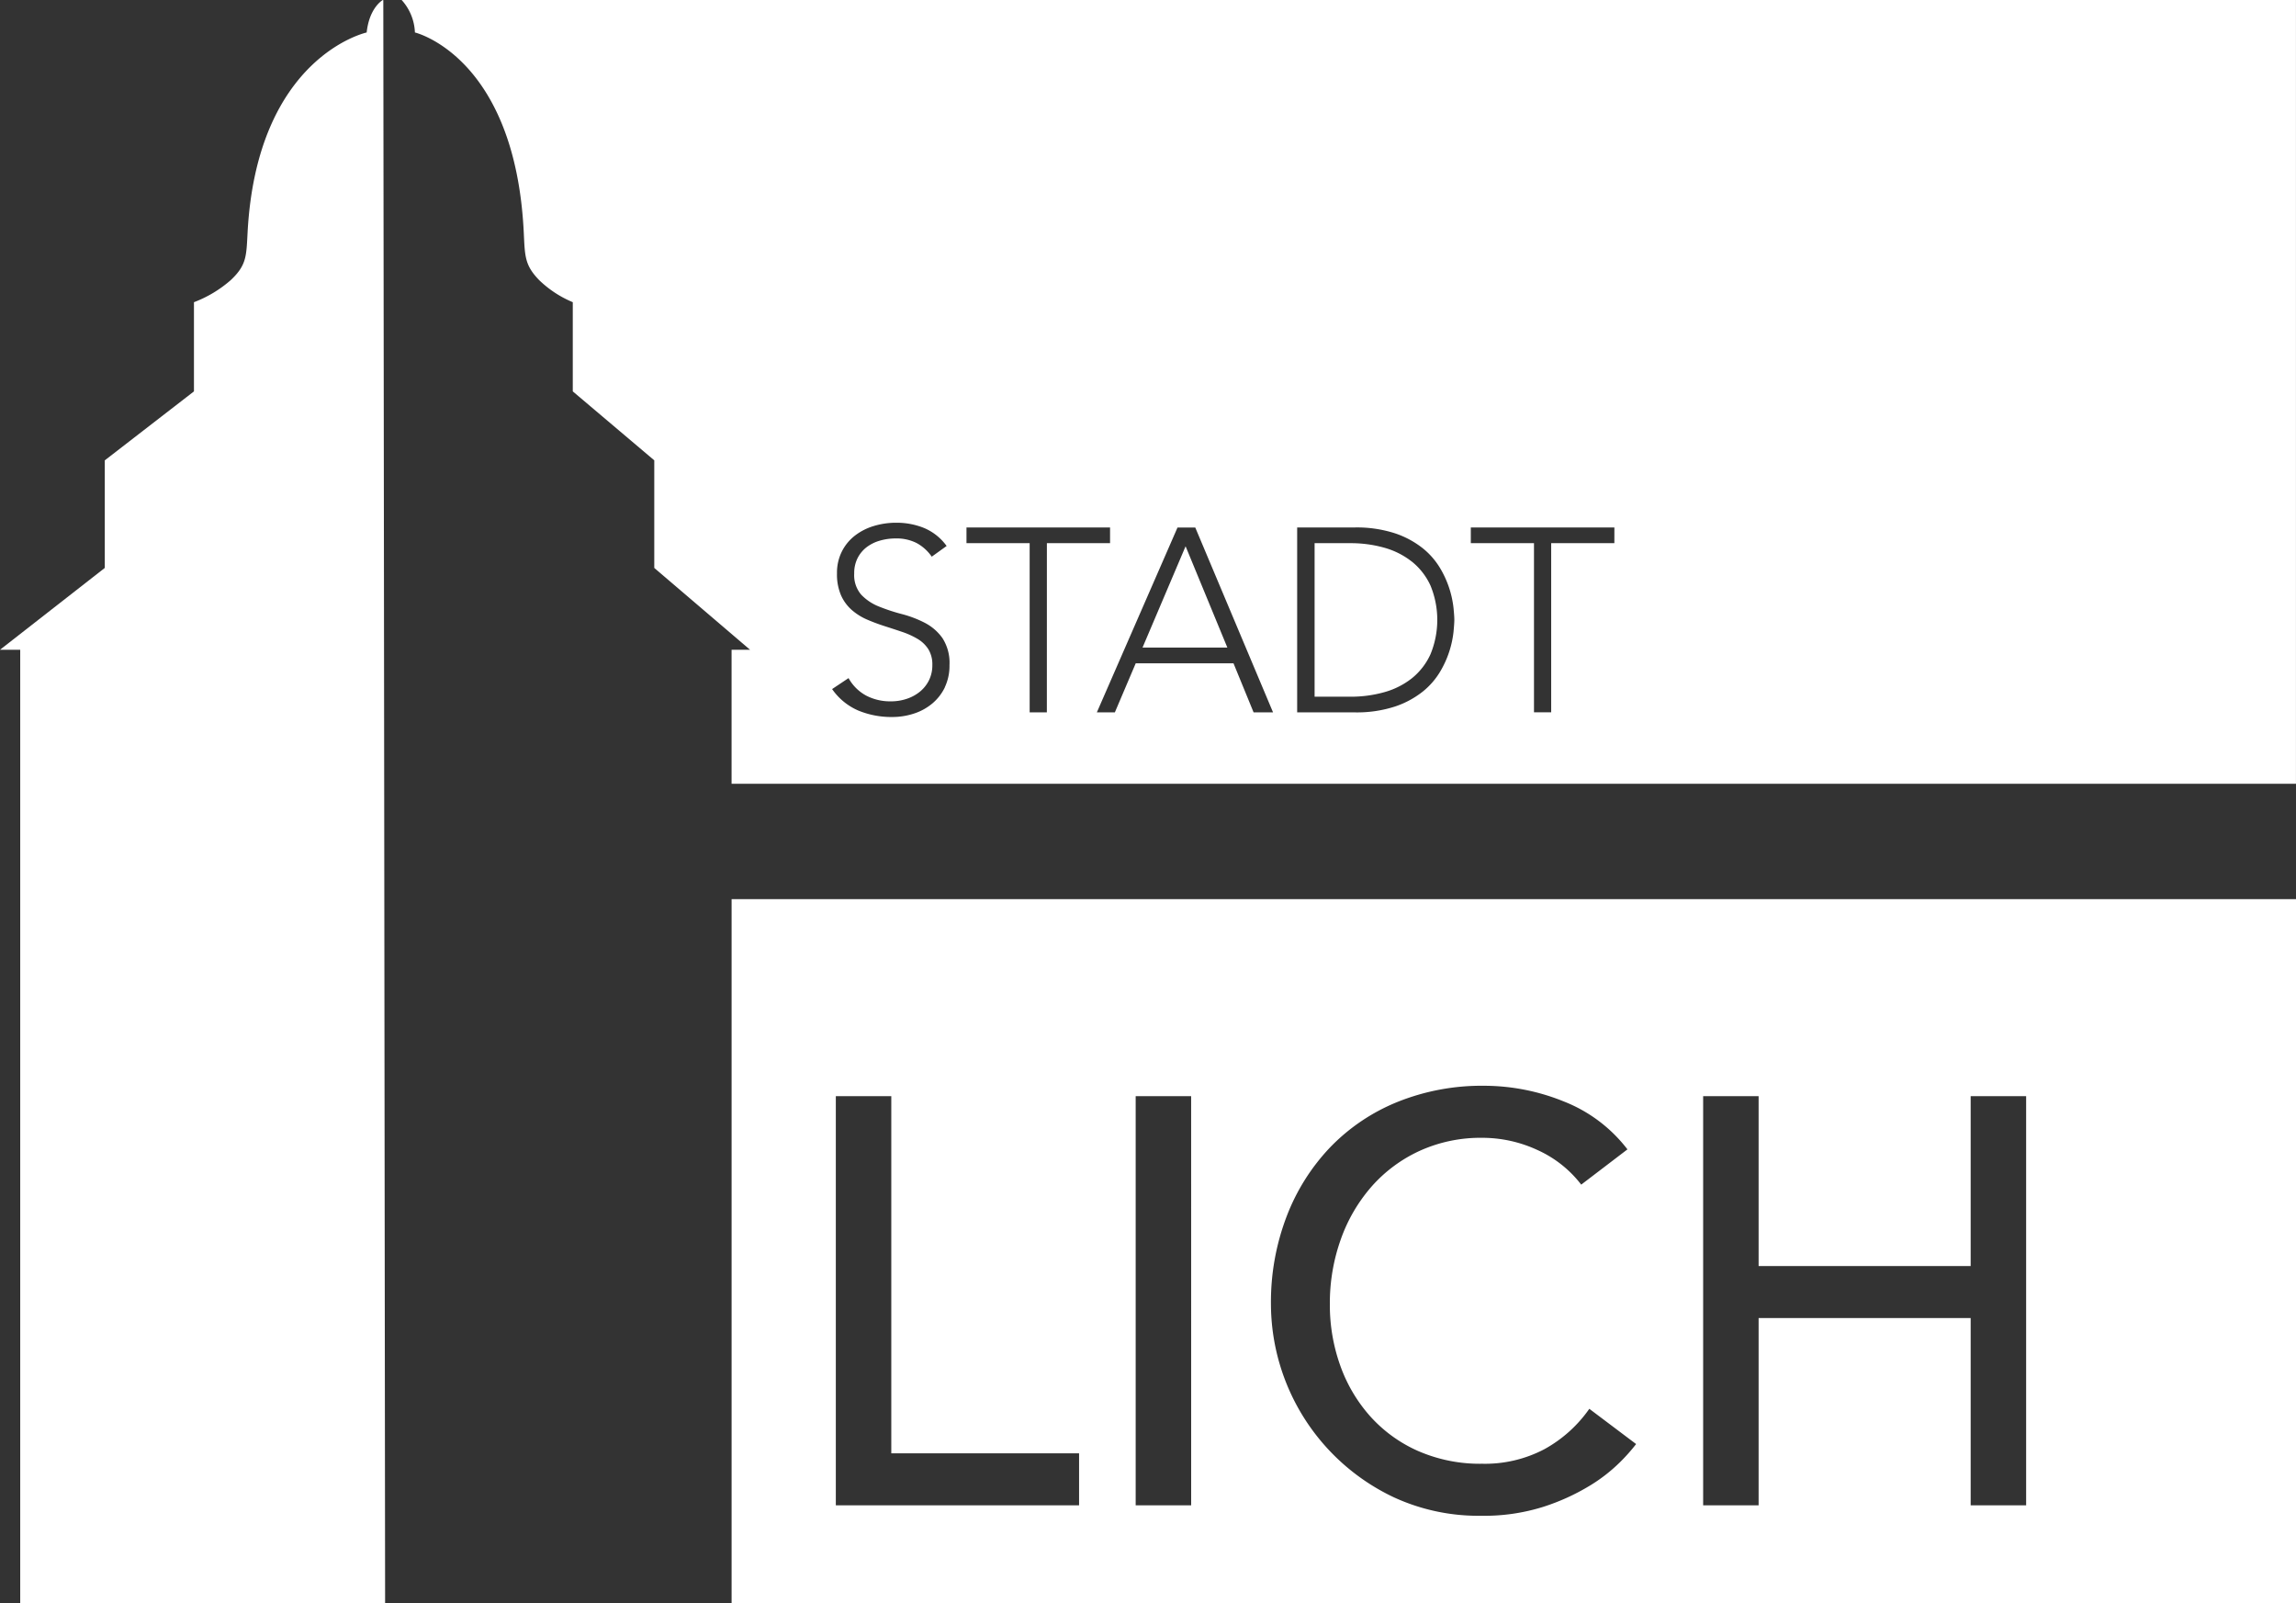 <svg xmlns="http://www.w3.org/2000/svg" xmlns:xlink="http://www.w3.org/1999/xlink" width="253.579" height="177.024" viewBox="0 0 253.579 177.024">
  <rect x="0" y="0" width="253.579" height="177.024" fill="#333333" stroke="none"/>
  <defs>
    <clipPath id="clip-path">
      <rect id="Rechteck_1" data-name="Rechteck 1" width="253.579" height="177.024" fill="none"/>
    </clipPath>
  </defs>
  <g id="Gruppe_1" data-name="Gruppe 1" clip-path="url(#clip-path)">
    <path id="Pfad_1" data-name="Pfad 1" d="M2.233,177.023h40.3L42.333.045a.045.045,0,0,0-.069-.038c-.3.191-1.5,1.1-1.768,3.579,0,0-12.116,2.634-13.153,22.1-.138,2.6-.1,3.587-1.861,5.245a13.3,13.3,0,0,1-4.061,2.437v9.848l-9.848,7.614V62.709L0,71.745H2.233Z" transform="translate(0 0)" fill="#fff"/>
    <path id="Pfad_2" data-name="Pfad 2" d="M380.852,193.237h9.37l-4.613-11.186Z" transform="translate(-254.668 -121.733)" fill="#fff"/>
    <path id="Pfad_3" data-name="Pfad 3" d="M448.949,183.054a8.654,8.654,0,0,0-3.056-1.543,13.66,13.66,0,0,0-3.777-.5H438.2v16.952h3.921a13.635,13.635,0,0,0,3.777-.5,8.643,8.643,0,0,0,3.056-1.542A7.266,7.266,0,0,0,451,193.274a9.96,9.96,0,0,0,0-7.582,7.264,7.264,0,0,0-2.047-2.638" transform="translate(-293.011 -121.035)" fill="#fff"/>
    <path id="Pfad_4" data-name="Pfad 4" d="M243.873,377.387H416.651V299.642H243.873Zm38.377-10.808H255.384V321.4h6.126v39.437h20.74Zm12.379,0H288.5V321.4h6.126Zm47.351-4.754a17.928,17.928,0,0,1-3.382,2.616,23.954,23.954,0,0,1-5.073,2.3,21.706,21.706,0,0,1-6.86.989A22.291,22.291,0,0,1,317,365.685a23.668,23.668,0,0,1-13.56-21.314,26.475,26.475,0,0,1,1.723-9.667,22.871,22.871,0,0,1,4.818-7.658,21.546,21.546,0,0,1,7.434-5.009,24.919,24.919,0,0,1,9.572-1.786,23.438,23.438,0,0,1,8.774,1.723,16.382,16.382,0,0,1,7.052,5.3l-5.105,3.893a12.63,12.63,0,0,0-4.85-3.829,14.448,14.448,0,0,0-6.062-1.34,16.251,16.251,0,0,0-6.924,1.436,15.926,15.926,0,0,0-5.3,3.925,17.891,17.891,0,0,0-3.414,5.839,20.932,20.932,0,0,0-1.212,7.179,19.814,19.814,0,0,0,1.148,6.765,16.915,16.915,0,0,0,3.319,5.616,15.519,15.519,0,0,0,5.3,3.829,17.106,17.106,0,0,0,7.083,1.4,14.083,14.083,0,0,0,6.829-1.6,14.661,14.661,0,0,0,4.977-4.467l5.169,3.892a20.5,20.5,0,0,1-1.786,2.01m44.861,4.754h-6.126V345.9h-23.42v20.676h-6.126V321.4h6.126V340.16h23.42V321.4h6.126Z" transform="translate(-163.072 -200.364)" fill="#fff"/>
    <path id="Pfad_5" data-name="Pfad 5" d="M133.883,0a5.65,5.65,0,0,1,1.467,3.586s11.075,2.634,12.023,22.1c.127,2.6.093,3.587,1.7,5.245a11.934,11.934,0,0,0,3.712,2.437v9.848l9,7.614V62.71l10.579,9.035h-2.041v14.8H343.1V0H133.883Zm60,75.886a5.388,5.388,0,0,1-1.4,1.8,6.048,6.048,0,0,1-2.033,1.11,7.7,7.7,0,0,1-2.393.375,9.61,9.61,0,0,1-3.719-.706,6.8,6.8,0,0,1-2.912-2.379l1.816-1.211a4.877,4.877,0,0,0,1.946,1.932,5.724,5.724,0,0,0,2.725.634,5.436,5.436,0,0,0,1.787-.288,4.551,4.551,0,0,0,1.456-.807,3.794,3.794,0,0,0,.98-1.254,3.717,3.717,0,0,0,.36-1.658,3.19,3.19,0,0,0-.447-1.759,3.589,3.589,0,0,0-1.2-1.139,8.866,8.866,0,0,0-1.687-.764q-.937-.317-1.932-.634t-1.932-.721a6.454,6.454,0,0,1-1.686-1.053,4.681,4.681,0,0,1-1.2-1.629,5.823,5.823,0,0,1-.447-2.422,5.25,5.25,0,0,1,.533-2.407,5.145,5.145,0,0,1,1.442-1.759,6.421,6.421,0,0,1,2.09-1.067,8.454,8.454,0,0,1,2.479-.36,8.027,8.027,0,0,1,3.1.591,5.89,5.89,0,0,1,2.465,1.975l-1.643,1.182a4.832,4.832,0,0,0-1.686-1.514,4.895,4.895,0,0,0-2.292-.5,6.233,6.233,0,0,0-1.759.245,4.389,4.389,0,0,0-1.456.721,3.543,3.543,0,0,0-.995,1.2,3.638,3.638,0,0,0-.375,1.7,3.284,3.284,0,0,0,.778,2.349,5.488,5.488,0,0,0,1.946,1.3,20.649,20.649,0,0,0,2.537.836,12.283,12.283,0,0,1,2.537.966,5.472,5.472,0,0,1,1.946,1.686,5.027,5.027,0,0,1,.778,2.984,5.535,5.535,0,0,1-.519,2.45m11.273,2.768h-1.9V59.972h-6.977v-1.73h15.857v1.73h-6.977Zm22.833,0-2.22-5.42H214.96l-2.306,5.42h-1.989l8.909-20.412h1.961l8.591,20.412Zm22.084-8.923a10.906,10.906,0,0,1-1.456,4.382,8.224,8.224,0,0,1-1.931,2.234,10.006,10.006,0,0,1-3.071,1.658,13.638,13.638,0,0,1-4.5.649h-6.314V58.242h6.314a13.638,13.638,0,0,1,4.5.649,10.02,10.02,0,0,1,3.071,1.658,8.243,8.243,0,0,1,1.931,2.234,10.91,10.91,0,0,1,1.456,4.382q.087.908.086,1.283t-.086,1.283m17.76-9.759h-6.977V78.654h-1.9V59.972h-6.977v-1.73h15.857Z" transform="translate(-89.525 -0.001)" fill="#fff"/>
  </g>
</svg>
